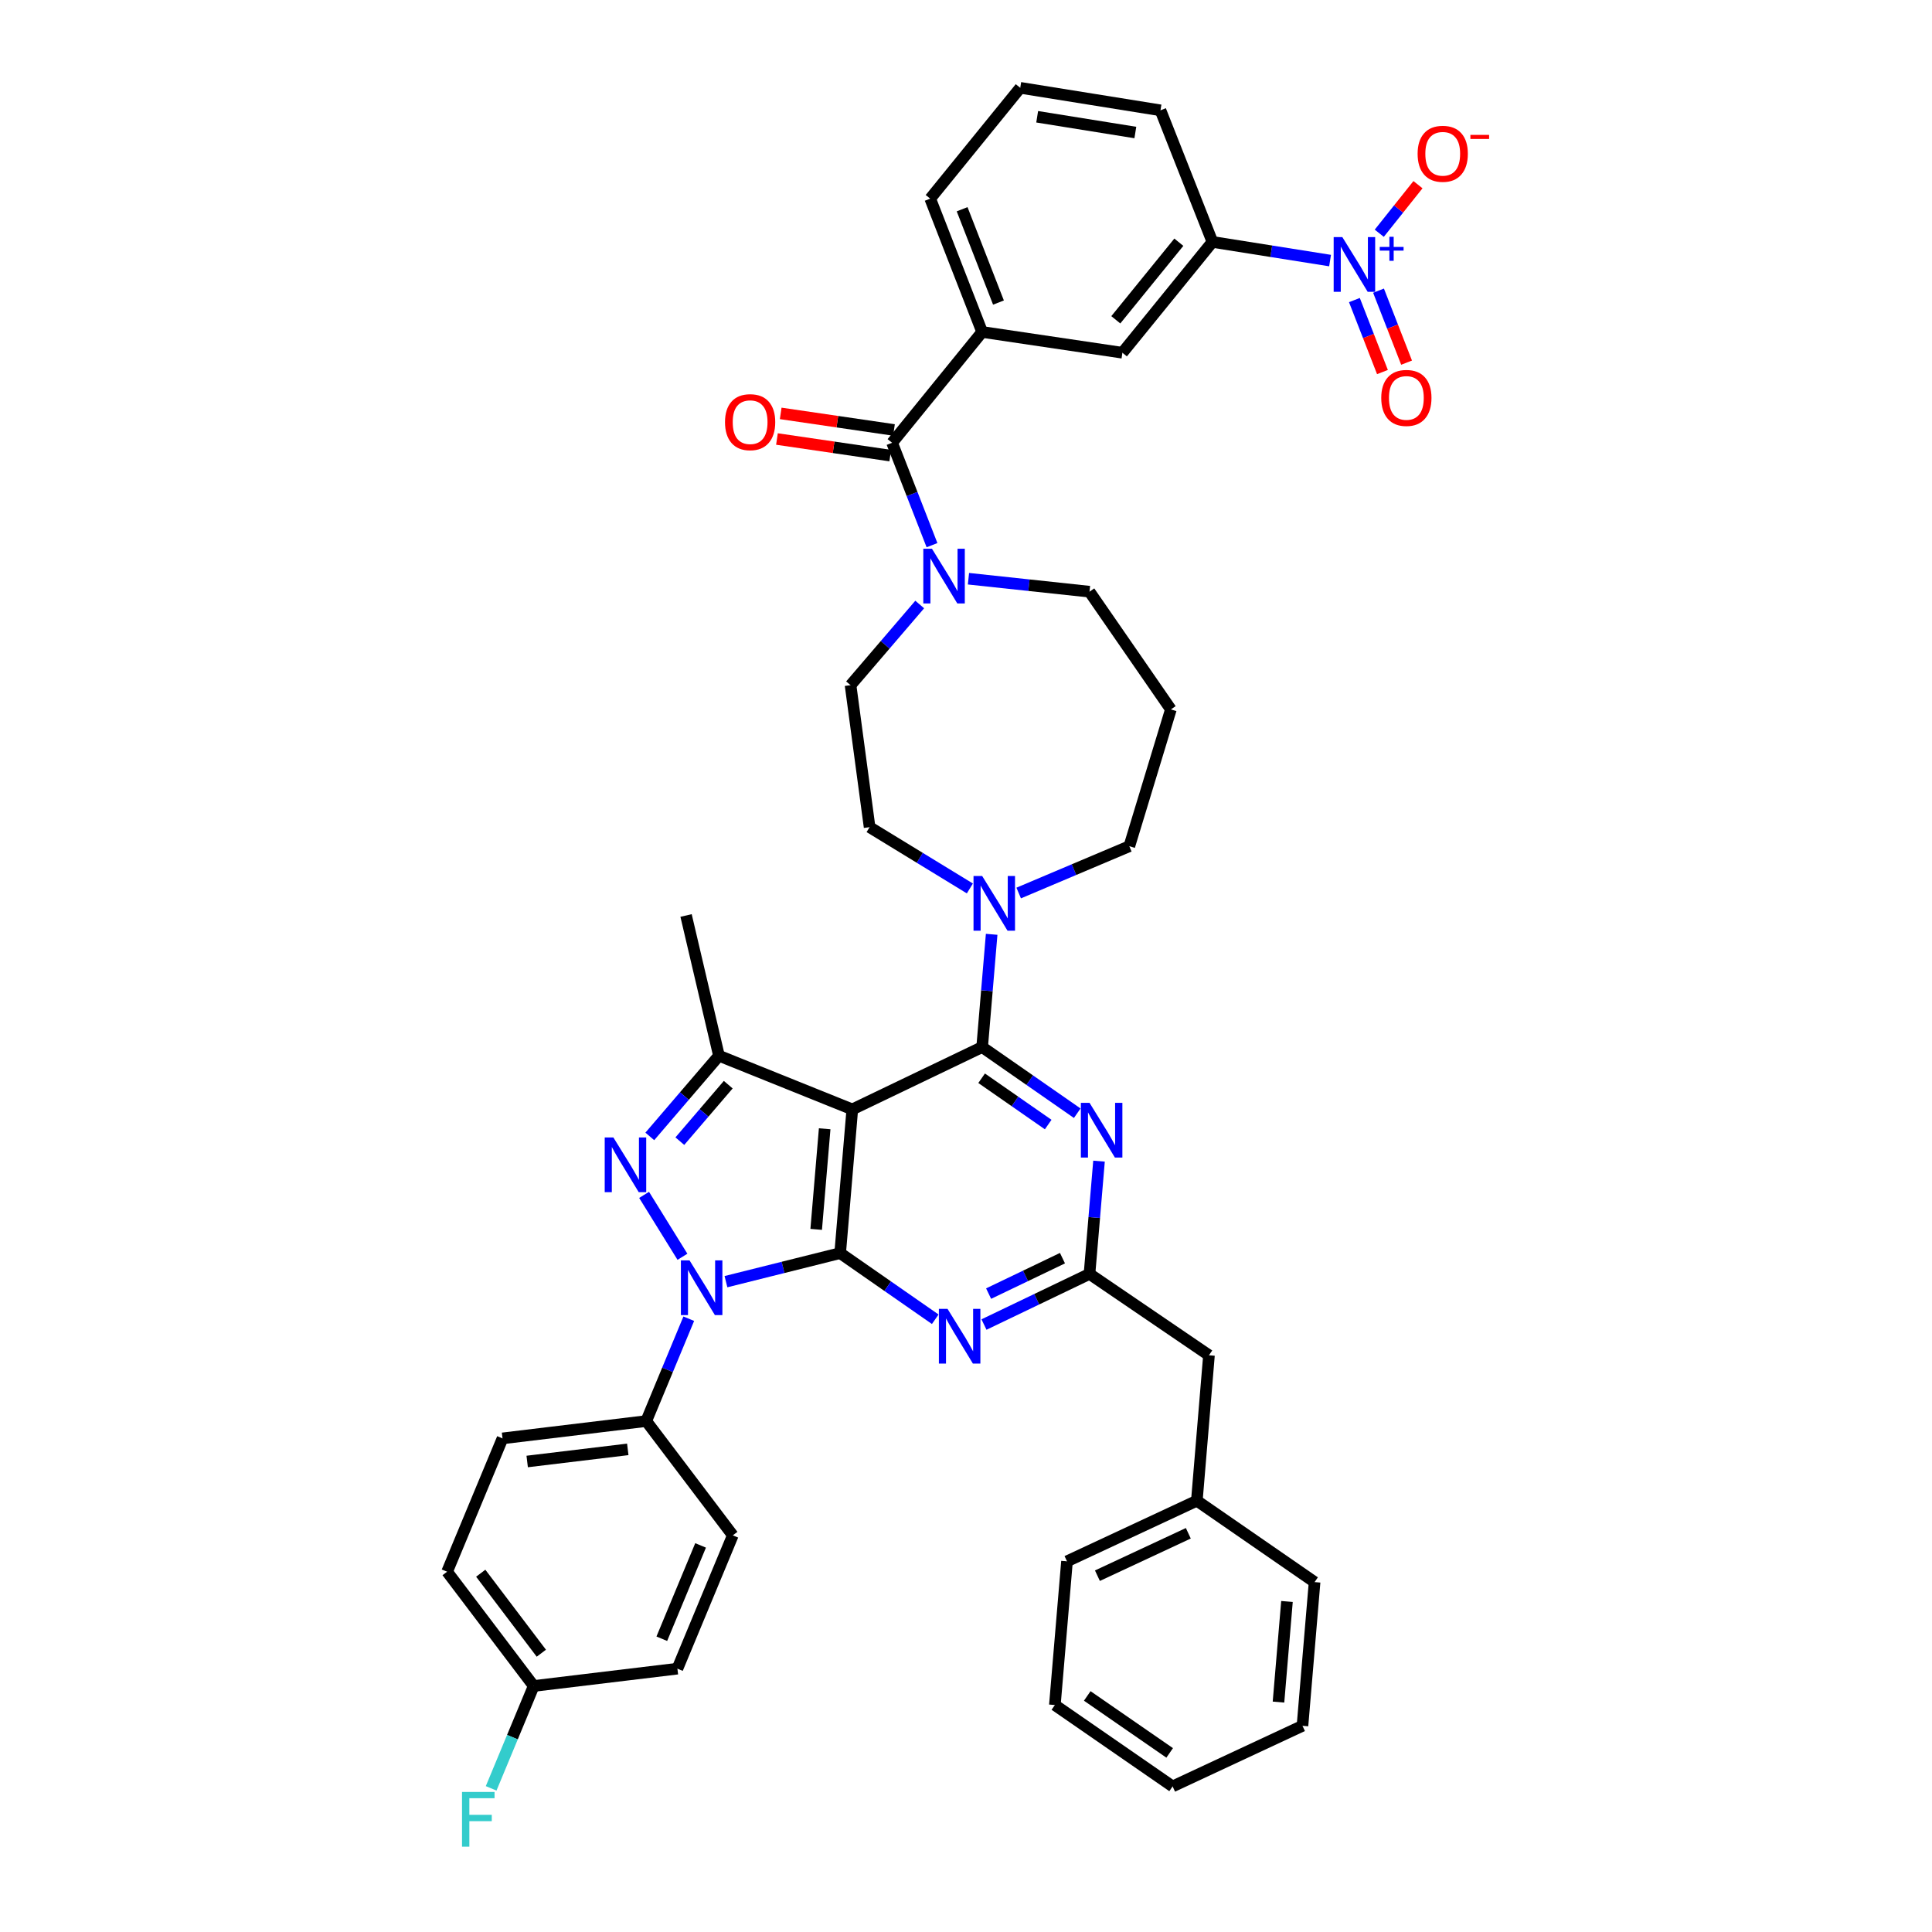 <?xml version='1.0' encoding='iso-8859-1'?>
<svg version='1.1' baseProfile='full'
              xmlns='http://www.w3.org/2000/svg'
                      xmlns:rdkit='http://www.rdkit.org/xml'
                      xmlns:xlink='http://www.w3.org/1999/xlink'
                  xml:space='preserve'
width='1000px' height='1000px' viewBox='0 0 1000 1000'>
<!-- END OF HEADER -->
<rect style='opacity:1.0;fill:#FFFFFF;stroke:none' width='1000' height='1000' x='0' y='0'> </rect>
<path class='bond-0' d='M 688.443,134.872 L 657.999,130.045' style='fill:none;fill-rule:evenodd;stroke:#0000FF;stroke-width:6px;stroke-linecap:butt;stroke-linejoin:miter;stroke-opacity:1' />
<path class='bond-0' d='M 657.999,130.045 L 627.555,125.218' style='fill:none;fill-rule:evenodd;stroke:#000000;stroke-width:6px;stroke-linecap:butt;stroke-linejoin:miter;stroke-opacity:1' />
<path class='bond-1' d='M 701.038,155.314 L 708.297,173.943' style='fill:none;fill-rule:evenodd;stroke:#0000FF;stroke-width:6px;stroke-linecap:butt;stroke-linejoin:miter;stroke-opacity:1' />
<path class='bond-1' d='M 708.297,173.943 L 715.556,192.573' style='fill:none;fill-rule:evenodd;stroke:#FF0000;stroke-width:6px;stroke-linecap:butt;stroke-linejoin:miter;stroke-opacity:1' />
<path class='bond-1' d='M 713.525,150.448 L 720.784,169.078' style='fill:none;fill-rule:evenodd;stroke:#0000FF;stroke-width:6px;stroke-linecap:butt;stroke-linejoin:miter;stroke-opacity:1' />
<path class='bond-1' d='M 720.784,169.078 L 728.043,187.708' style='fill:none;fill-rule:evenodd;stroke:#FF0000;stroke-width:6px;stroke-linecap:butt;stroke-linejoin:miter;stroke-opacity:1' />
<path class='bond-2' d='M 713.908,120.727 L 723.924,108.16' style='fill:none;fill-rule:evenodd;stroke:#0000FF;stroke-width:6px;stroke-linecap:butt;stroke-linejoin:miter;stroke-opacity:1' />
<path class='bond-2' d='M 723.924,108.16 L 733.94,95.592' style='fill:none;fill-rule:evenodd;stroke:#FF0000;stroke-width:6px;stroke-linecap:butt;stroke-linejoin:miter;stroke-opacity:1' />
<path class='bond-3' d='M 501.275,299.544 L 532.6,302.899' style='fill:none;fill-rule:evenodd;stroke:#0000FF;stroke-width:6px;stroke-linecap:butt;stroke-linejoin:miter;stroke-opacity:1' />
<path class='bond-3' d='M 532.6,302.899 L 563.924,306.254' style='fill:none;fill-rule:evenodd;stroke:#000000;stroke-width:6px;stroke-linecap:butt;stroke-linejoin:miter;stroke-opacity:1' />
<path class='bond-4' d='M 482.403,282.179 L 472.077,255.682' style='fill:none;fill-rule:evenodd;stroke:#0000FF;stroke-width:6px;stroke-linecap:butt;stroke-linejoin:miter;stroke-opacity:1' />
<path class='bond-4' d='M 472.077,255.682 L 461.752,229.185' style='fill:none;fill-rule:evenodd;stroke:#000000;stroke-width:6px;stroke-linecap:butt;stroke-linejoin:miter;stroke-opacity:1' />
<path class='bond-5' d='M 476.043,312.889 L 458.143,333.771' style='fill:none;fill-rule:evenodd;stroke:#0000FF;stroke-width:6px;stroke-linecap:butt;stroke-linejoin:miter;stroke-opacity:1' />
<path class='bond-5' d='M 458.143,333.771 L 440.244,354.652' style='fill:none;fill-rule:evenodd;stroke:#000000;stroke-width:6px;stroke-linecap:butt;stroke-linejoin:miter;stroke-opacity:1' />
<path class='bond-6' d='M 462.722,222.555 L 433.407,218.264' style='fill:none;fill-rule:evenodd;stroke:#000000;stroke-width:6px;stroke-linecap:butt;stroke-linejoin:miter;stroke-opacity:1' />
<path class='bond-6' d='M 433.407,218.264 L 404.091,213.972' style='fill:none;fill-rule:evenodd;stroke:#FF0000;stroke-width:6px;stroke-linecap:butt;stroke-linejoin:miter;stroke-opacity:1' />
<path class='bond-6' d='M 460.781,235.815 L 431.466,231.523' style='fill:none;fill-rule:evenodd;stroke:#000000;stroke-width:6px;stroke-linecap:butt;stroke-linejoin:miter;stroke-opacity:1' />
<path class='bond-6' d='M 431.466,231.523 L 402.15,227.232' style='fill:none;fill-rule:evenodd;stroke:#FF0000;stroke-width:6px;stroke-linecap:butt;stroke-linejoin:miter;stroke-opacity:1' />
<path class='bond-7' d='M 461.752,229.185 L 508.356,171.823' style='fill:none;fill-rule:evenodd;stroke:#000000;stroke-width:6px;stroke-linecap:butt;stroke-linejoin:miter;stroke-opacity:1' />
<path class='bond-8' d='M 627.555,125.218 L 580.951,182.58' style='fill:none;fill-rule:evenodd;stroke:#000000;stroke-width:6px;stroke-linecap:butt;stroke-linejoin:miter;stroke-opacity:1' />
<path class='bond-8' d='M 610.164,125.372 L 577.541,165.526' style='fill:none;fill-rule:evenodd;stroke:#000000;stroke-width:6px;stroke-linecap:butt;stroke-linejoin:miter;stroke-opacity:1' />
<path class='bond-9' d='M 627.555,125.218 L 600.664,57.106' style='fill:none;fill-rule:evenodd;stroke:#000000;stroke-width:6px;stroke-linecap:butt;stroke-linejoin:miter;stroke-opacity:1' />
<path class='bond-10' d='M 508.356,171.823 L 580.951,182.58' style='fill:none;fill-rule:evenodd;stroke:#000000;stroke-width:6px;stroke-linecap:butt;stroke-linejoin:miter;stroke-opacity:1' />
<path class='bond-11' d='M 508.356,171.823 L 481.473,102.817' style='fill:none;fill-rule:evenodd;stroke:#000000;stroke-width:6px;stroke-linecap:butt;stroke-linejoin:miter;stroke-opacity:1' />
<path class='bond-11' d='M 516.81,156.607 L 497.992,108.303' style='fill:none;fill-rule:evenodd;stroke:#000000;stroke-width:6px;stroke-linecap:butt;stroke-linejoin:miter;stroke-opacity:1' />
<path class='bond-12' d='M 356.507,682.566 L 345.498,709.055' style='fill:none;fill-rule:evenodd;stroke:#0000FF;stroke-width:6px;stroke-linecap:butt;stroke-linejoin:miter;stroke-opacity:1' />
<path class='bond-12' d='M 345.498,709.055 L 334.49,735.543' style='fill:none;fill-rule:evenodd;stroke:#000000;stroke-width:6px;stroke-linecap:butt;stroke-linejoin:miter;stroke-opacity:1' />
<path class='bond-13' d='M 375.755,663.39 L 405.312,656' style='fill:none;fill-rule:evenodd;stroke:#0000FF;stroke-width:6px;stroke-linecap:butt;stroke-linejoin:miter;stroke-opacity:1' />
<path class='bond-13' d='M 405.312,656 L 434.869,648.61' style='fill:none;fill-rule:evenodd;stroke:#000000;stroke-width:6px;stroke-linecap:butt;stroke-linejoin:miter;stroke-opacity:1' />
<path class='bond-14' d='M 353.234,650.506 L 333.381,618.467' style='fill:none;fill-rule:evenodd;stroke:#0000FF;stroke-width:6px;stroke-linecap:butt;stroke-linejoin:miter;stroke-opacity:1' />
<path class='bond-15' d='M 372.131,546.438 L 355.105,473.851' style='fill:none;fill-rule:evenodd;stroke:#000000;stroke-width:6px;stroke-linecap:butt;stroke-linejoin:miter;stroke-opacity:1' />
<path class='bond-16' d='M 372.131,546.438 L 354.235,567.321' style='fill:none;fill-rule:evenodd;stroke:#000000;stroke-width:6px;stroke-linecap:butt;stroke-linejoin:miter;stroke-opacity:1' />
<path class='bond-16' d='M 354.235,567.321 L 336.339,588.205' style='fill:none;fill-rule:evenodd;stroke:#0000FF;stroke-width:6px;stroke-linecap:butt;stroke-linejoin:miter;stroke-opacity:1' />
<path class='bond-16' d='M 376.938,561.423 L 364.411,576.041' style='fill:none;fill-rule:evenodd;stroke:#000000;stroke-width:6px;stroke-linecap:butt;stroke-linejoin:miter;stroke-opacity:1' />
<path class='bond-16' d='M 364.411,576.041 L 351.883,590.659' style='fill:none;fill-rule:evenodd;stroke:#0000FF;stroke-width:6px;stroke-linecap:butt;stroke-linejoin:miter;stroke-opacity:1' />
<path class='bond-17' d='M 372.131,546.438 L 441.145,574.222' style='fill:none;fill-rule:evenodd;stroke:#000000;stroke-width:6px;stroke-linecap:butt;stroke-linejoin:miter;stroke-opacity:1' />
<path class='bond-18' d='M 606.047,367.197 L 584.539,437.997' style='fill:none;fill-rule:evenodd;stroke:#000000;stroke-width:6px;stroke-linecap:butt;stroke-linejoin:miter;stroke-opacity:1' />
<path class='bond-19' d='M 606.047,367.197 L 563.924,306.254' style='fill:none;fill-rule:evenodd;stroke:#000000;stroke-width:6px;stroke-linecap:butt;stroke-linejoin:miter;stroke-opacity:1' />
<path class='bond-20' d='M 441.145,574.222 L 434.869,648.61' style='fill:none;fill-rule:evenodd;stroke:#000000;stroke-width:6px;stroke-linecap:butt;stroke-linejoin:miter;stroke-opacity:1' />
<path class='bond-20' d='M 426.85,584.254 L 422.457,636.326' style='fill:none;fill-rule:evenodd;stroke:#000000;stroke-width:6px;stroke-linecap:butt;stroke-linejoin:miter;stroke-opacity:1' />
<path class='bond-21' d='M 441.145,574.222 L 508.356,541.964' style='fill:none;fill-rule:evenodd;stroke:#000000;stroke-width:6px;stroke-linecap:butt;stroke-linejoin:miter;stroke-opacity:1' />
<path class='bond-22' d='M 434.869,648.61 L 459.475,665.728' style='fill:none;fill-rule:evenodd;stroke:#000000;stroke-width:6px;stroke-linecap:butt;stroke-linejoin:miter;stroke-opacity:1' />
<path class='bond-22' d='M 459.475,665.728 L 484.082,682.845' style='fill:none;fill-rule:evenodd;stroke:#0000FF;stroke-width:6px;stroke-linecap:butt;stroke-linejoin:miter;stroke-opacity:1' />
<path class='bond-23' d='M 509.309,685.578 L 536.617,672.473' style='fill:none;fill-rule:evenodd;stroke:#0000FF;stroke-width:6px;stroke-linecap:butt;stroke-linejoin:miter;stroke-opacity:1' />
<path class='bond-23' d='M 536.617,672.473 L 563.924,659.368' style='fill:none;fill-rule:evenodd;stroke:#000000;stroke-width:6px;stroke-linecap:butt;stroke-linejoin:miter;stroke-opacity:1' />
<path class='bond-23' d='M 511.703,669.565 L 530.819,660.392' style='fill:none;fill-rule:evenodd;stroke:#0000FF;stroke-width:6px;stroke-linecap:butt;stroke-linejoin:miter;stroke-opacity:1' />
<path class='bond-23' d='M 530.819,660.392 L 549.934,651.218' style='fill:none;fill-rule:evenodd;stroke:#000000;stroke-width:6px;stroke-linecap:butt;stroke-linejoin:miter;stroke-opacity:1' />
<path class='bond-24' d='M 563.924,659.368 L 566.386,630.187' style='fill:none;fill-rule:evenodd;stroke:#000000;stroke-width:6px;stroke-linecap:butt;stroke-linejoin:miter;stroke-opacity:1' />
<path class='bond-24' d='M 566.386,630.187 L 568.848,601.006' style='fill:none;fill-rule:evenodd;stroke:#0000FF;stroke-width:6px;stroke-linecap:butt;stroke-linejoin:miter;stroke-opacity:1' />
<path class='bond-25' d='M 563.924,659.368 L 625.761,701.483' style='fill:none;fill-rule:evenodd;stroke:#000000;stroke-width:6px;stroke-linecap:butt;stroke-linejoin:miter;stroke-opacity:1' />
<path class='bond-26' d='M 557.577,576.199 L 532.967,559.082' style='fill:none;fill-rule:evenodd;stroke:#0000FF;stroke-width:6px;stroke-linecap:butt;stroke-linejoin:miter;stroke-opacity:1' />
<path class='bond-26' d='M 532.967,559.082 L 508.356,541.964' style='fill:none;fill-rule:evenodd;stroke:#000000;stroke-width:6px;stroke-linecap:butt;stroke-linejoin:miter;stroke-opacity:1' />
<path class='bond-26' d='M 542.542,582.065 L 525.315,570.083' style='fill:none;fill-rule:evenodd;stroke:#0000FF;stroke-width:6px;stroke-linecap:butt;stroke-linejoin:miter;stroke-opacity:1' />
<path class='bond-26' d='M 525.315,570.083 L 508.087,558.1' style='fill:none;fill-rule:evenodd;stroke:#000000;stroke-width:6px;stroke-linecap:butt;stroke-linejoin:miter;stroke-opacity:1' />
<path class='bond-27' d='M 508.356,541.964 L 510.818,512.783' style='fill:none;fill-rule:evenodd;stroke:#000000;stroke-width:6px;stroke-linecap:butt;stroke-linejoin:miter;stroke-opacity:1' />
<path class='bond-27' d='M 510.818,512.783 L 513.28,483.601' style='fill:none;fill-rule:evenodd;stroke:#0000FF;stroke-width:6px;stroke-linecap:butt;stroke-linejoin:miter;stroke-opacity:1' />
<path class='bond-28' d='M 502.002,459.857 L 476.051,443.998' style='fill:none;fill-rule:evenodd;stroke:#0000FF;stroke-width:6px;stroke-linecap:butt;stroke-linejoin:miter;stroke-opacity:1' />
<path class='bond-28' d='M 476.051,443.998 L 450.101,428.14' style='fill:none;fill-rule:evenodd;stroke:#000000;stroke-width:6px;stroke-linecap:butt;stroke-linejoin:miter;stroke-opacity:1' />
<path class='bond-29' d='M 527.27,462.228 L 555.904,450.112' style='fill:none;fill-rule:evenodd;stroke:#0000FF;stroke-width:6px;stroke-linecap:butt;stroke-linejoin:miter;stroke-opacity:1' />
<path class='bond-29' d='M 555.904,450.112 L 584.539,437.997' style='fill:none;fill-rule:evenodd;stroke:#000000;stroke-width:6px;stroke-linecap:butt;stroke-linejoin:miter;stroke-opacity:1' />
<path class='bond-30' d='M 450.101,428.14 L 440.244,354.652' style='fill:none;fill-rule:evenodd;stroke:#000000;stroke-width:6px;stroke-linecap:butt;stroke-linejoin:miter;stroke-opacity:1' />
<path class='bond-31' d='M 545.997,882.519 L 606.94,924.642' style='fill:none;fill-rule:evenodd;stroke:#000000;stroke-width:6px;stroke-linecap:butt;stroke-linejoin:miter;stroke-opacity:1' />
<path class='bond-31' d='M 562.758,877.814 L 605.418,907.299' style='fill:none;fill-rule:evenodd;stroke:#000000;stroke-width:6px;stroke-linecap:butt;stroke-linejoin:miter;stroke-opacity:1' />
<path class='bond-32' d='M 545.997,882.519 L 552.273,808.138' style='fill:none;fill-rule:evenodd;stroke:#000000;stroke-width:6px;stroke-linecap:butt;stroke-linejoin:miter;stroke-opacity:1' />
<path class='bond-33' d='M 606.94,924.642 L 674.16,893.277' style='fill:none;fill-rule:evenodd;stroke:#000000;stroke-width:6px;stroke-linecap:butt;stroke-linejoin:miter;stroke-opacity:1' />
<path class='bond-34' d='M 674.16,893.277 L 680.428,818.888' style='fill:none;fill-rule:evenodd;stroke:#000000;stroke-width:6px;stroke-linecap:butt;stroke-linejoin:miter;stroke-opacity:1' />
<path class='bond-34' d='M 661.746,880.993 L 666.134,828.921' style='fill:none;fill-rule:evenodd;stroke:#000000;stroke-width:6px;stroke-linecap:butt;stroke-linejoin:miter;stroke-opacity:1' />
<path class='bond-35' d='M 334.49,735.543 L 260.109,744.507' style='fill:none;fill-rule:evenodd;stroke:#000000;stroke-width:6px;stroke-linecap:butt;stroke-linejoin:miter;stroke-opacity:1' />
<path class='bond-35' d='M 324.936,750.192 L 272.87,756.467' style='fill:none;fill-rule:evenodd;stroke:#000000;stroke-width:6px;stroke-linecap:butt;stroke-linejoin:miter;stroke-opacity:1' />
<path class='bond-36' d='M 334.49,735.543 L 379.301,794.692' style='fill:none;fill-rule:evenodd;stroke:#000000;stroke-width:6px;stroke-linecap:butt;stroke-linejoin:miter;stroke-opacity:1' />
<path class='bond-37' d='M 276.235,872.662 L 231.424,813.513' style='fill:none;fill-rule:evenodd;stroke:#000000;stroke-width:6px;stroke-linecap:butt;stroke-linejoin:miter;stroke-opacity:1' />
<path class='bond-37' d='M 280.195,855.697 L 248.827,814.293' style='fill:none;fill-rule:evenodd;stroke:#000000;stroke-width:6px;stroke-linecap:butt;stroke-linejoin:miter;stroke-opacity:1' />
<path class='bond-38' d='M 276.235,872.662 L 265.226,899.154' style='fill:none;fill-rule:evenodd;stroke:#000000;stroke-width:6px;stroke-linecap:butt;stroke-linejoin:miter;stroke-opacity:1' />
<path class='bond-38' d='M 265.226,899.154 L 254.218,925.647' style='fill:none;fill-rule:evenodd;stroke:#33CCCC;stroke-width:6px;stroke-linecap:butt;stroke-linejoin:miter;stroke-opacity:1' />
<path class='bond-39' d='M 276.235,872.662 L 350.623,863.698' style='fill:none;fill-rule:evenodd;stroke:#000000;stroke-width:6px;stroke-linecap:butt;stroke-linejoin:miter;stroke-opacity:1' />
<path class='bond-40' d='M 260.109,744.507 L 231.424,813.513' style='fill:none;fill-rule:evenodd;stroke:#000000;stroke-width:6px;stroke-linecap:butt;stroke-linejoin:miter;stroke-opacity:1' />
<path class='bond-41' d='M 379.301,794.692 L 350.623,863.698' style='fill:none;fill-rule:evenodd;stroke:#000000;stroke-width:6px;stroke-linecap:butt;stroke-linejoin:miter;stroke-opacity:1' />
<path class='bond-41' d='M 362.624,799.901 L 342.55,848.205' style='fill:none;fill-rule:evenodd;stroke:#000000;stroke-width:6px;stroke-linecap:butt;stroke-linejoin:miter;stroke-opacity:1' />
<path class='bond-42' d='M 680.428,818.888 L 619.485,776.773' style='fill:none;fill-rule:evenodd;stroke:#000000;stroke-width:6px;stroke-linecap:butt;stroke-linejoin:miter;stroke-opacity:1' />
<path class='bond-43' d='M 619.485,776.773 L 552.273,808.138' style='fill:none;fill-rule:evenodd;stroke:#000000;stroke-width:6px;stroke-linecap:butt;stroke-linejoin:miter;stroke-opacity:1' />
<path class='bond-43' d='M 615.07,793.621 L 568.022,815.577' style='fill:none;fill-rule:evenodd;stroke:#000000;stroke-width:6px;stroke-linecap:butt;stroke-linejoin:miter;stroke-opacity:1' />
<path class='bond-44' d='M 619.485,776.773 L 625.761,701.483' style='fill:none;fill-rule:evenodd;stroke:#000000;stroke-width:6px;stroke-linecap:butt;stroke-linejoin:miter;stroke-opacity:1' />
<path class='bond-45' d='M 600.664,57.106 L 528.078,45.455' style='fill:none;fill-rule:evenodd;stroke:#000000;stroke-width:6px;stroke-linecap:butt;stroke-linejoin:miter;stroke-opacity:1' />
<path class='bond-45' d='M 587.653,68.589 L 536.842,60.434' style='fill:none;fill-rule:evenodd;stroke:#000000;stroke-width:6px;stroke-linecap:butt;stroke-linejoin:miter;stroke-opacity:1' />
<path class='bond-46' d='M 481.473,102.817 L 528.078,45.455' style='fill:none;fill-rule:evenodd;stroke:#000000;stroke-width:6px;stroke-linecap:butt;stroke-linejoin:miter;stroke-opacity:1' />
<path  class='atom-0' d='M 694.783 122.709
L 704.063 137.709
Q 704.983 139.189, 706.463 141.869
Q 707.943 144.549, 708.023 144.709
L 708.023 122.709
L 711.783 122.709
L 711.783 151.029
L 707.903 151.029
L 697.943 134.629
Q 696.783 132.709, 695.543 130.509
Q 694.343 128.309, 693.983 127.629
L 693.983 151.029
L 690.303 151.029
L 690.303 122.709
L 694.783 122.709
' fill='#0000FF'/>
<path  class='atom-0' d='M 714.159 127.814
L 719.148 127.814
L 719.148 122.561
L 721.366 122.561
L 721.366 127.814
L 726.488 127.814
L 726.488 129.715
L 721.366 129.715
L 721.366 134.995
L 719.148 134.995
L 719.148 129.715
L 714.159 129.715
L 714.159 127.814
' fill='#0000FF'/>
<path  class='atom-1' d='M 482.382 284.031
L 491.662 299.031
Q 492.582 300.511, 494.062 303.191
Q 495.542 305.871, 495.622 306.031
L 495.622 284.031
L 499.382 284.031
L 499.382 312.351
L 495.502 312.351
L 485.542 295.951
Q 484.382 294.031, 483.142 291.831
Q 481.942 289.631, 481.582 288.951
L 481.582 312.351
L 477.902 312.351
L 477.902 284.031
L 482.382 284.031
' fill='#0000FF'/>
<path  class='atom-3' d='M 375.264 218.507
Q 375.264 211.707, 378.624 207.907
Q 381.984 204.107, 388.264 204.107
Q 394.544 204.107, 397.904 207.907
Q 401.264 211.707, 401.264 218.507
Q 401.264 225.387, 397.864 229.307
Q 394.464 233.187, 388.264 233.187
Q 382.024 233.187, 378.624 229.307
Q 375.264 225.427, 375.264 218.507
M 388.264 229.987
Q 392.584 229.987, 394.904 227.107
Q 397.264 224.187, 397.264 218.507
Q 397.264 212.947, 394.904 210.147
Q 392.584 207.307, 388.264 207.307
Q 383.944 207.307, 381.584 210.107
Q 379.264 212.907, 379.264 218.507
Q 379.264 224.227, 381.584 227.107
Q 383.944 229.987, 388.264 229.987
' fill='#FF0000'/>
<path  class='atom-6' d='M 356.908 652.378
L 366.188 667.378
Q 367.108 668.858, 368.588 671.538
Q 370.068 674.218, 370.148 674.378
L 370.148 652.378
L 373.908 652.378
L 373.908 680.698
L 370.028 680.698
L 360.068 664.298
Q 358.908 662.378, 357.668 660.178
Q 356.468 657.978, 356.108 657.298
L 356.108 680.698
L 352.428 680.698
L 352.428 652.378
L 356.908 652.378
' fill='#0000FF'/>
<path  class='atom-8' d='M 317.48 588.747
L 326.76 603.747
Q 327.68 605.227, 329.16 607.907
Q 330.64 610.587, 330.72 610.747
L 330.72 588.747
L 334.48 588.747
L 334.48 617.067
L 330.6 617.067
L 320.64 600.667
Q 319.48 598.747, 318.24 596.547
Q 317.04 594.347, 316.68 593.667
L 316.68 617.067
L 313 617.067
L 313 588.747
L 317.48 588.747
' fill='#0000FF'/>
<path  class='atom-12' d='M 490.445 677.467
L 499.725 692.467
Q 500.645 693.947, 502.125 696.627
Q 503.605 699.307, 503.685 699.467
L 503.685 677.467
L 507.445 677.467
L 507.445 705.787
L 503.565 705.787
L 493.605 689.387
Q 492.445 687.467, 491.205 685.267
Q 490.005 683.067, 489.645 682.387
L 489.645 705.787
L 485.965 705.787
L 485.965 677.467
L 490.445 677.467
' fill='#0000FF'/>
<path  class='atom-14' d='M 563.94 570.82
L 573.22 585.82
Q 574.14 587.3, 575.62 589.98
Q 577.1 592.66, 577.18 592.82
L 577.18 570.82
L 580.94 570.82
L 580.94 599.14
L 577.06 599.14
L 567.1 582.74
Q 565.94 580.82, 564.7 578.62
Q 563.5 576.42, 563.14 575.74
L 563.14 599.14
L 559.46 599.14
L 559.46 570.82
L 563.94 570.82
' fill='#0000FF'/>
<path  class='atom-16' d='M 508.372 453.415
L 517.652 468.415
Q 518.572 469.895, 520.052 472.575
Q 521.532 475.255, 521.612 475.415
L 521.612 453.415
L 525.372 453.415
L 525.372 481.735
L 521.492 481.735
L 511.532 465.335
Q 510.372 463.415, 509.132 461.215
Q 507.932 459.015, 507.572 458.335
L 507.572 481.735
L 503.892 481.735
L 503.892 453.415
L 508.372 453.415
' fill='#0000FF'/>
<path  class='atom-26' d='M 239.137 927.515
L 255.977 927.515
L 255.977 930.755
L 242.937 930.755
L 242.937 939.355
L 254.537 939.355
L 254.537 942.635
L 242.937 942.635
L 242.937 955.835
L 239.137 955.835
L 239.137 927.515
' fill='#33CCCC'/>
<path  class='atom-37' d='M 714.933 205.963
Q 714.933 199.163, 718.293 195.363
Q 721.653 191.563, 727.933 191.563
Q 734.213 191.563, 737.573 195.363
Q 740.933 199.163, 740.933 205.963
Q 740.933 212.843, 737.533 216.763
Q 734.133 220.643, 727.933 220.643
Q 721.693 220.643, 718.293 216.763
Q 714.933 212.883, 714.933 205.963
M 727.933 217.443
Q 732.253 217.443, 734.573 214.563
Q 736.933 211.643, 736.933 205.963
Q 736.933 200.403, 734.573 197.603
Q 732.253 194.763, 727.933 194.763
Q 723.613 194.763, 721.253 197.563
Q 718.933 200.363, 718.933 205.963
Q 718.933 211.683, 721.253 214.563
Q 723.613 217.443, 727.933 217.443
' fill='#FF0000'/>
<path  class='atom-38' d='M 733.754 79.594
Q 733.754 72.794, 737.114 68.995
Q 740.474 65.195, 746.754 65.195
Q 753.034 65.195, 756.394 68.995
Q 759.754 72.794, 759.754 79.594
Q 759.754 86.475, 756.354 90.394
Q 752.954 94.275, 746.754 94.275
Q 740.514 94.275, 737.114 90.394
Q 733.754 86.514, 733.754 79.594
M 746.754 91.075
Q 751.074 91.075, 753.394 88.195
Q 755.754 85.275, 755.754 79.594
Q 755.754 74.034, 753.394 71.234
Q 751.074 68.394, 746.754 68.394
Q 742.434 68.394, 740.074 71.195
Q 737.754 73.995, 737.754 79.594
Q 737.754 85.314, 740.074 88.195
Q 742.434 91.075, 746.754 91.075
' fill='#FF0000'/>
<path  class='atom-38' d='M 761.074 69.817
L 770.763 69.817
L 770.763 71.929
L 761.074 71.929
L 761.074 69.817
' fill='#FF0000'/>
</svg>
